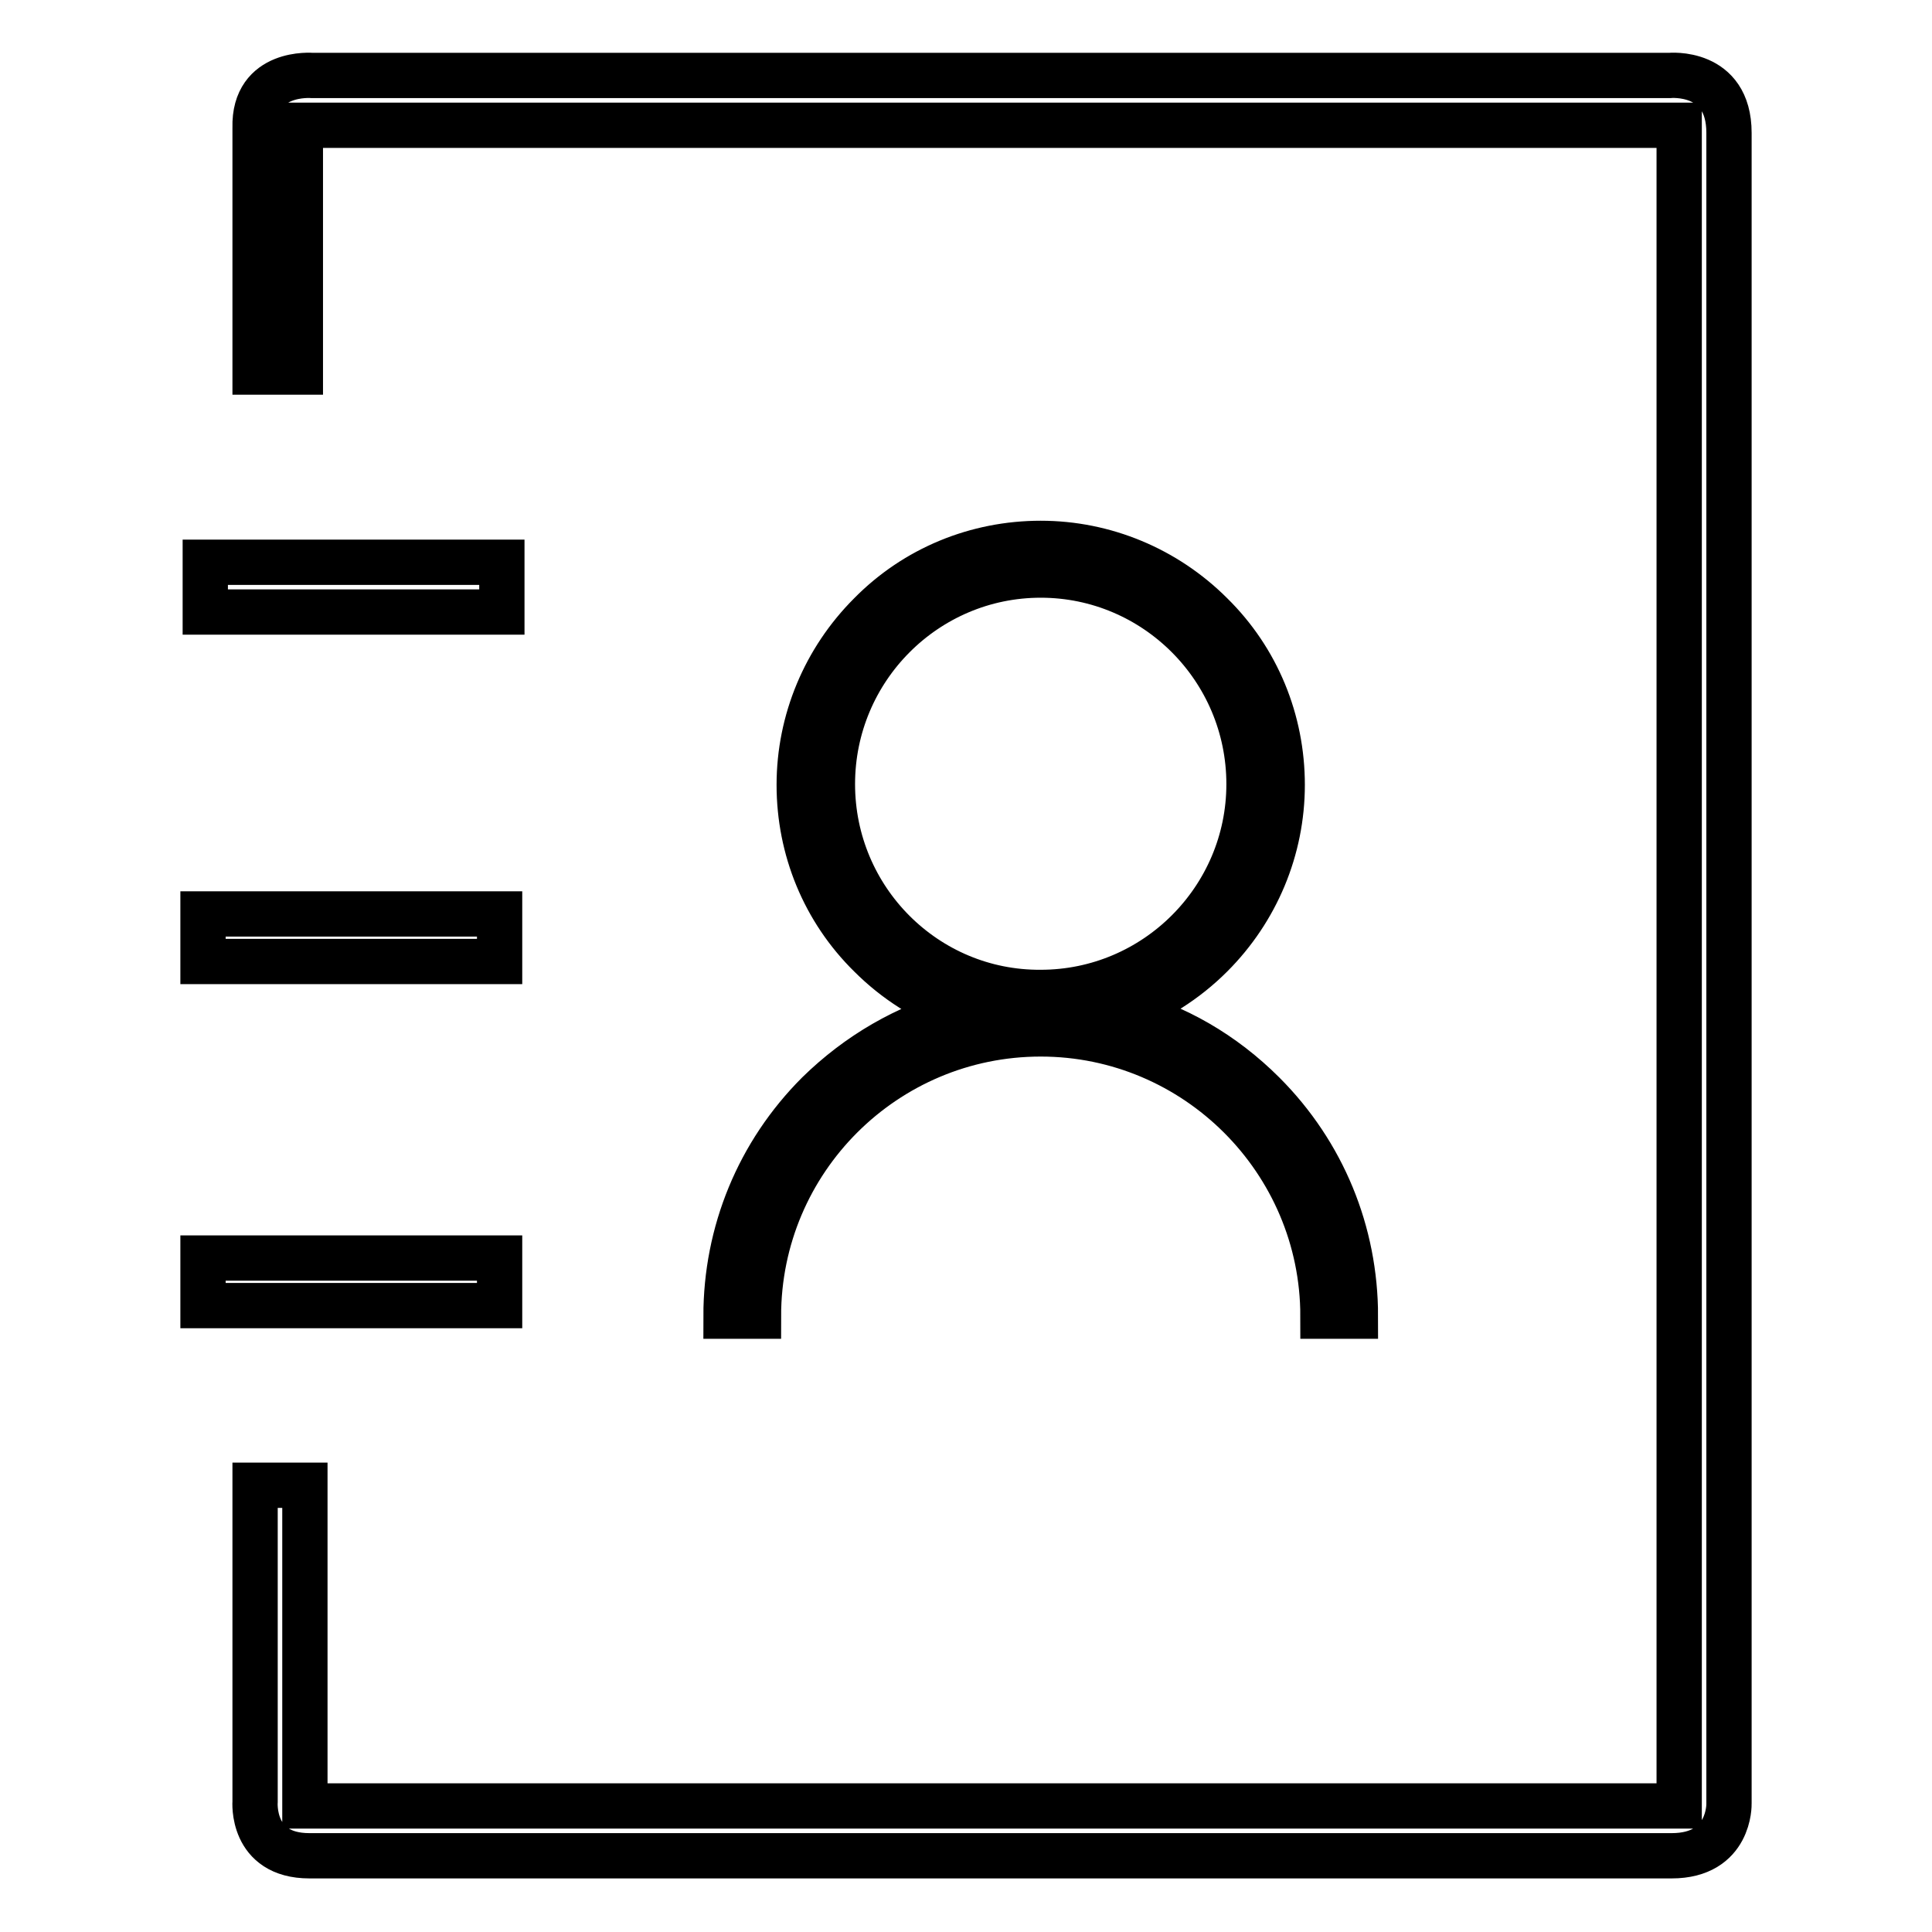 <?xml version="1.0" encoding="utf-8"?>
<!-- Svg Vector Icons : http://www.onlinewebfonts.com/icon -->
<!DOCTYPE svg PUBLIC "-//W3C//DTD SVG 1.1//EN" "http://www.w3.org/Graphics/SVG/1.1/DTD/svg11.dtd">
<svg version="1.1" xmlns="http://www.w3.org/2000/svg" xmlns:xlink="http://www.w3.org/1999/xlink" x="0px" y="0px" viewBox="0 0 256 256" enable-background="new 0 0 256 256" xml:space="preserve">
<g><g><path stroke-width="6" fill-opacity="0" stroke="#000000"  d="M26.9,121.1h39.3v6.3H26.9V121.1z M27.2,74.5h39.3v6.6H27.2V74.5z M221.2,10L41.4,10c0,0-7.8-0.7-7.6,6.9v32.4h6V16.6l182.7,0v222.7l-182.1,0v-42.5h-6.6v41.9c0,0-0.6,7.2,7.2,7.2l180.5,0c7.8,0,7.6-6.9,7.6-6.9V17.6C229.1,9.2,221.2,10,221.2,10z M26.9,166.7h39.3v6.3H26.9V166.7z"/><path stroke-width="6" fill-opacity="0" stroke="#000000"  d="M167.4,144.9c-5.3-5.3-11.7-9-18.7-10.8c4.4-1.6,8.4-4.1,11.8-7.5c6-6,9.4-14.1,9.4-22.6c0-8.5-3.3-16.6-9.4-22.6c-6-6-14.1-9.4-22.6-9.4s-16.6,3.3-22.6,9.4c-6,6-9.4,14.1-9.4,22.6c0,8.5,3.3,16.6,9.4,22.6c3.4,3.4,7.4,5.9,11.8,7.5c-7,1.9-13.4,5.6-18.7,10.8c-7.9,7.9-12.2,18.4-12.2,29.5h4.3c0-20.7,16.8-37.4,37.4-37.4c20.6,0,37.4,16.8,37.4,37.4h4.3C179.6,163.3,175.3,152.8,167.4,144.9z M110.3,103.9c0-15.3,12.4-27.7,27.6-27.7c15.2,0,27.6,12.4,27.6,27.7c0,15.2-12.4,27.6-27.6,27.6C122.7,131.6,110.3,119.2,110.3,103.9z"/></g></g>
</svg>